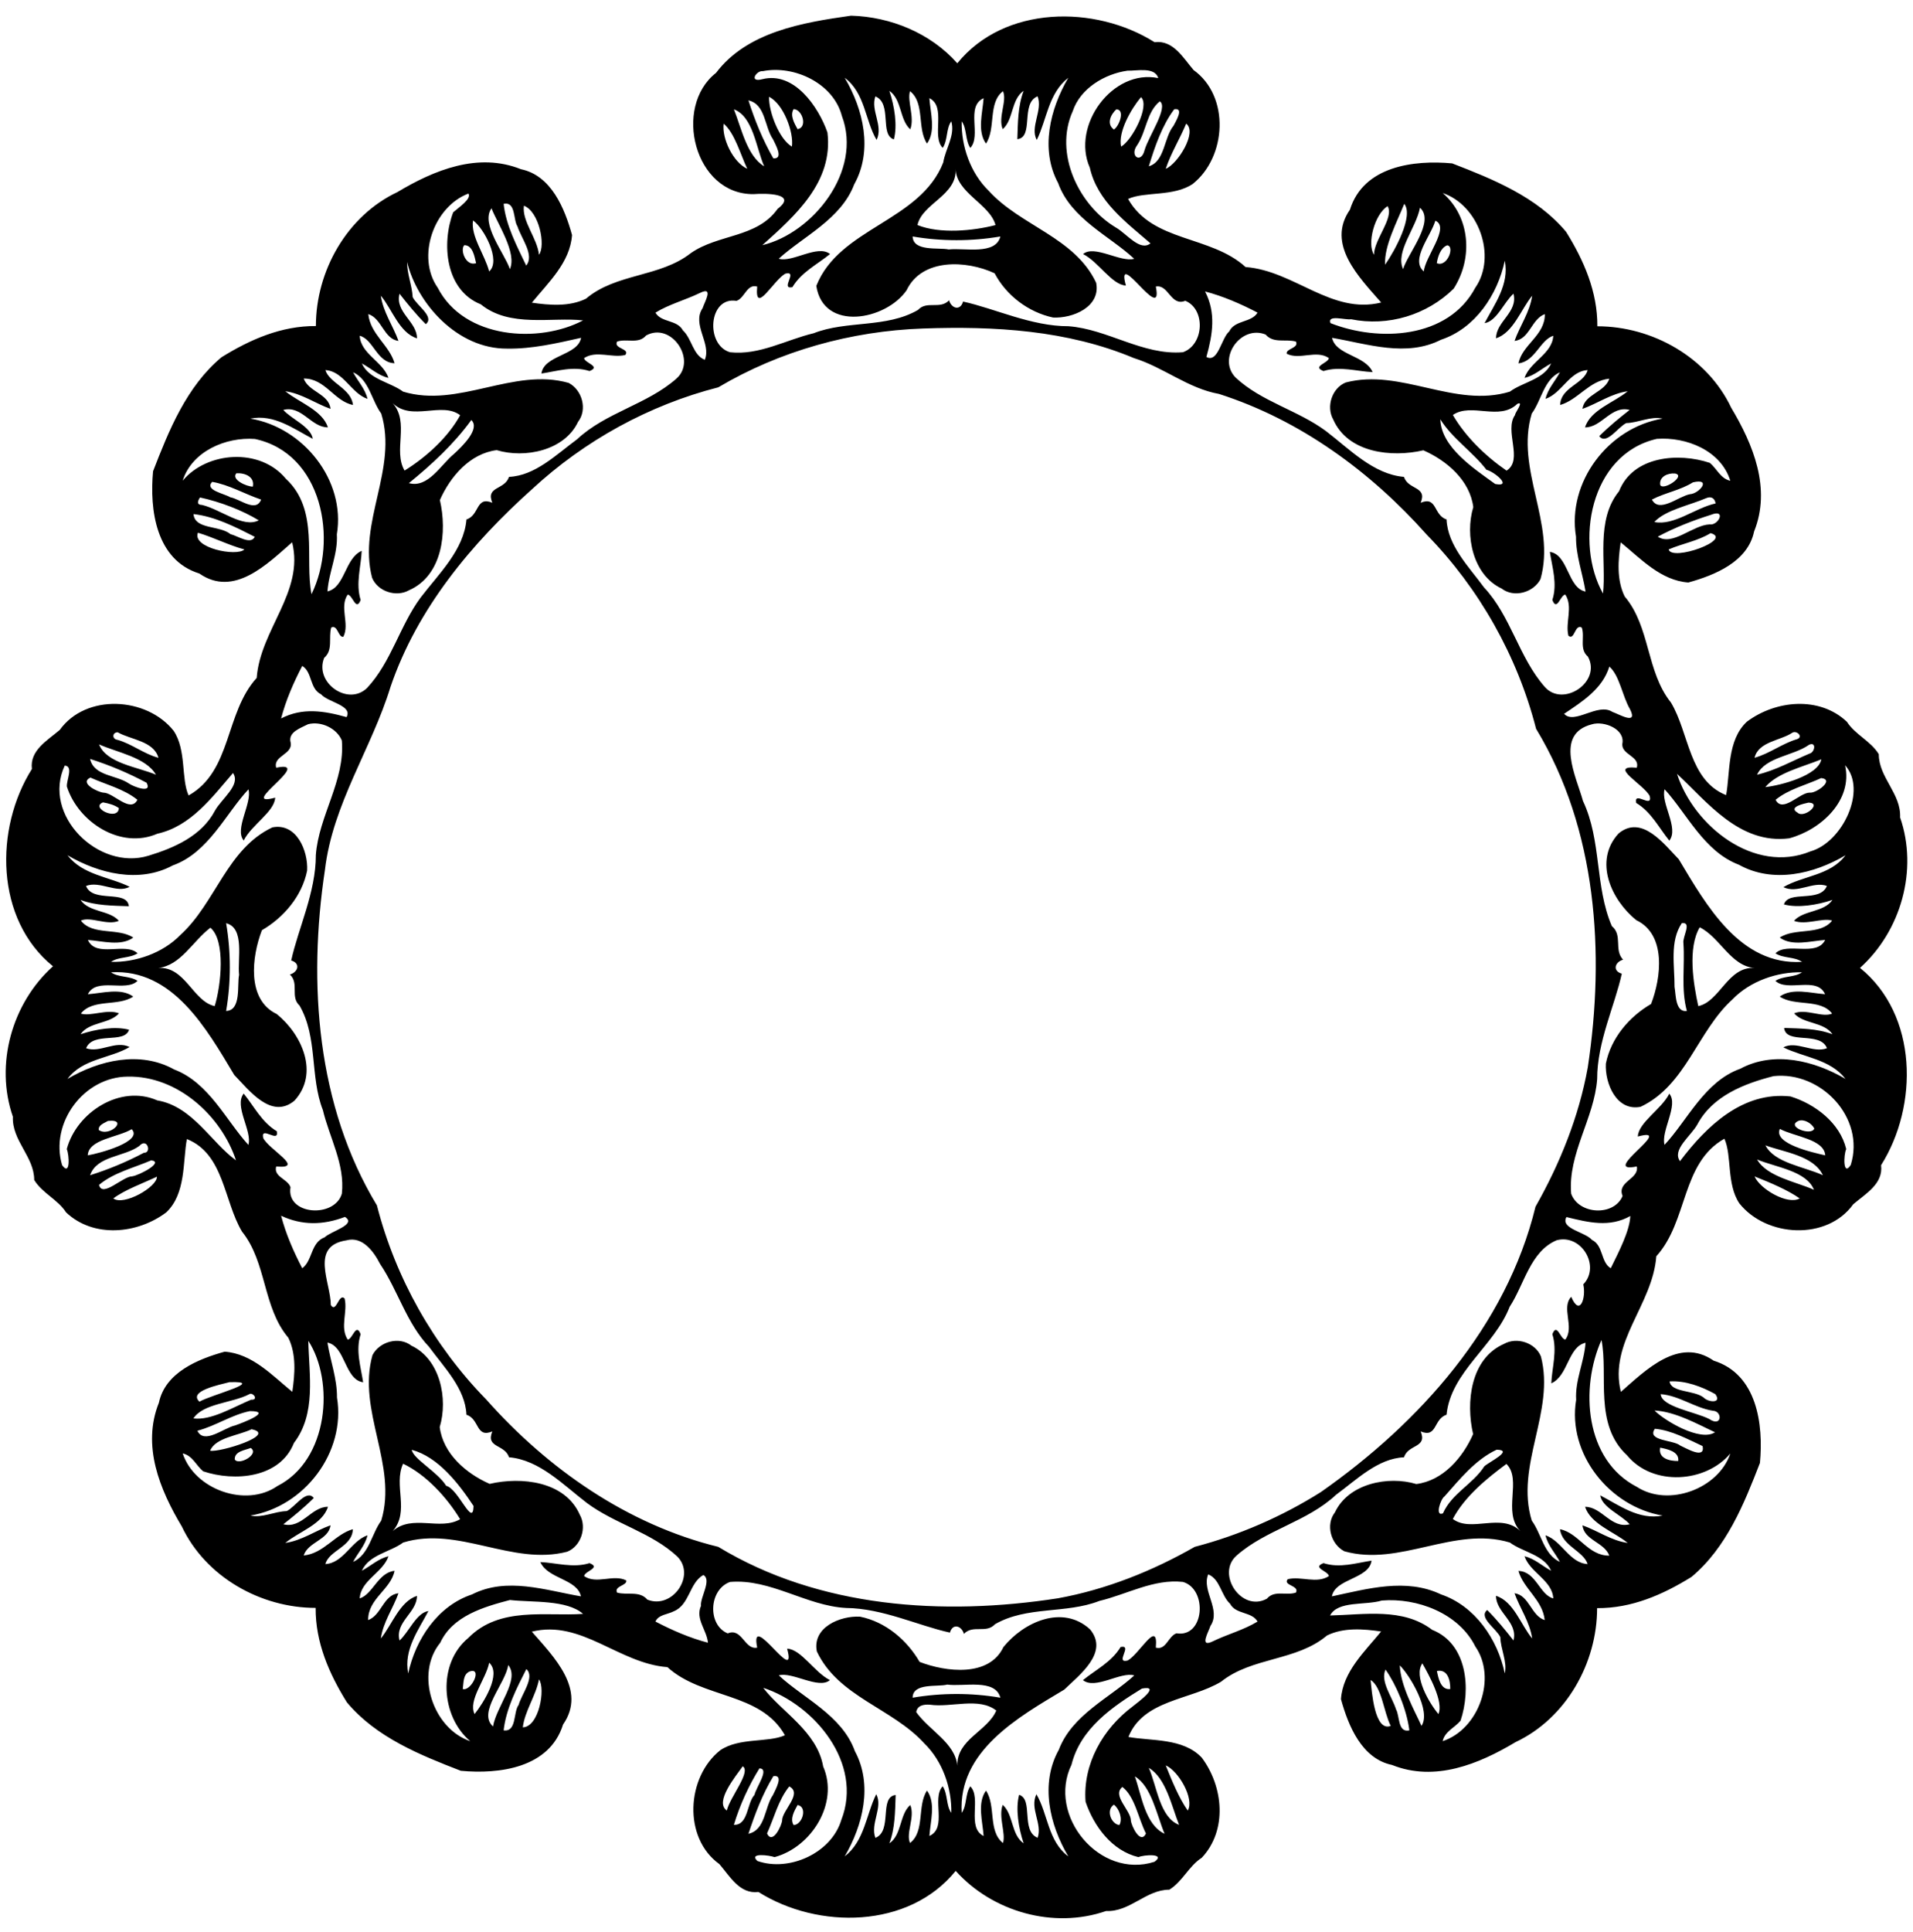 <?xml version="1.0" encoding="UTF-8" ?>
<!DOCTYPE svg PUBLIC "-//W3C//DTD SVG 1.1//EN" "http://www.w3.org/Graphics/SVG/1.1/DTD/svg11.dtd">
<svg width="931pt" height="940pt" viewBox="0 0 931 940" version="1.1" xmlns="http://www.w3.org/2000/svg">
<path fill="#000000" opacity="1.00" d=" M 414.18 7.63 C 433.40 8.15 452.97 16.14 465.89 30.79 C 488.75 2.55 532.94 2.30 561.89 20.53 C 571.02 19.38 575.82 28.20 580.90 34.10 C 598.68 46.88 596.95 76.39 580.47 89.49 C 571.11 95.80 557.17 93.06 548.99 96.79 C 560.94 117.93 589.10 114.38 606.19 129.92 C 629.89 131.70 647.99 153.16 672.17 147.18 C 661.56 135.00 645.25 118.88 656.98 102.01 C 663.57 80.84 688.01 77.75 706.72 79.49 C 726.38 87.10 747.94 95.71 762.20 112.82 C 770.85 126.75 777.49 141.97 777.38 158.74 C 804.09 158.73 830.93 173.79 842.55 198.41 C 853.26 216.31 862.04 237.68 853.67 258.55 C 850.62 273.27 834.64 279.80 821.66 283.39 C 808.25 282.43 798.53 271.82 788.74 263.85 C 787.47 272.45 786.71 282.13 790.68 290.18 C 803.25 305.05 801.08 326.69 813.21 341.80 C 822.14 356.71 821.90 379.58 840.05 386.84 C 842.08 375.91 840.43 360.19 850.14 351.13 C 864.15 340.61 885.49 338.55 898.83 351.16 C 902.88 357.47 910.40 360.46 914.35 366.92 C 914.35 378.29 925.26 386.06 924.73 397.70 C 933.59 423.24 925.15 452.99 905.21 470.89 C 933.45 493.75 933.70 537.94 915.47 566.89 C 916.62 576.02 907.80 580.82 901.90 585.90 C 889.12 603.68 859.61 601.95 846.51 585.47 C 840.20 576.11 842.93 562.17 839.21 553.99 C 818.07 565.94 821.61 594.10 806.08 611.19 C 804.30 634.89 782.84 652.99 788.82 677.17 C 800.99 666.56 817.12 650.25 833.99 661.98 C 855.16 668.57 858.25 693.01 856.51 711.72 C 848.90 731.38 840.29 752.94 823.18 767.20 C 809.25 775.85 794.02 782.49 777.26 782.38 C 777.27 809.09 762.21 835.93 737.59 847.55 C 719.69 858.26 698.32 867.04 677.45 858.67 C 662.73 855.62 656.20 839.64 652.61 826.66 C 653.56 813.25 664.18 803.53 672.15 793.74 C 663.53 792.47 653.87 791.71 645.82 795.68 C 630.94 808.25 609.31 806.08 594.20 818.21 C 579.28 827.14 556.42 826.90 549.16 845.05 C 560.08 847.08 575.81 845.43 584.87 855.14 C 595.39 869.15 597.45 890.49 584.84 903.83 C 578.53 907.88 575.54 915.40 569.08 919.35 C 557.71 919.35 549.93 930.26 538.30 929.73 C 512.76 938.59 483.01 930.15 465.11 910.21 C 442.25 938.45 398.06 938.70 369.11 920.47 C 359.98 921.62 355.18 912.80 350.10 906.90 C 332.32 894.12 334.05 864.61 350.53 851.51 C 359.89 845.20 373.82 847.93 382.01 844.21 C 370.06 823.07 341.90 826.61 324.81 811.08 C 301.11 809.30 283.00 787.84 258.83 793.82 C 269.44 805.99 285.75 822.12 274.02 838.99 C 267.43 860.16 242.99 863.25 224.28 861.51 C 204.62 853.90 183.06 845.29 168.80 828.18 C 160.15 814.25 153.50 799.02 153.62 782.26 C 126.91 782.27 100.07 767.21 88.45 742.59 C 77.74 724.69 68.96 703.32 77.33 682.45 C 80.38 667.73 96.35 661.20 109.34 657.61 C 122.75 658.56 132.47 669.18 142.26 677.15 C 143.51 668.53 144.29 658.87 140.32 650.82 C 127.75 635.94 129.92 614.31 117.79 599.20 C 108.86 584.28 109.10 561.42 90.95 554.16 C 88.91 565.08 90.58 580.81 80.86 589.87 C 66.85 600.39 45.50 602.45 32.17 589.84 C 28.12 583.53 20.60 580.54 16.65 574.08 C 16.65 562.71 5.74 554.93 6.27 543.30 C -2.59 517.76 5.85 488.01 25.79 470.11 C -2.45 447.25 -2.70 403.06 15.53 374.11 C 14.38 364.98 23.20 360.18 29.10 355.10 C 41.88 337.32 71.39 339.05 84.49 355.53 C 90.80 364.89 88.06 378.82 91.79 387.01 C 112.93 375.06 109.38 346.90 124.92 329.81 C 126.70 306.11 148.16 288.00 142.18 263.83 C 130.00 274.44 113.88 290.75 97.01 279.02 C 75.84 272.43 72.75 247.99 74.49 229.28 C 82.10 209.62 90.71 188.06 107.82 173.80 C 121.75 165.15 136.97 158.50 153.74 158.62 C 153.73 131.91 168.79 105.07 193.41 93.45 C 211.31 82.74 232.68 73.96 253.55 82.33 C 268.27 85.38 274.80 101.35 278.39 114.34 C 277.43 127.75 266.82 137.47 258.85 147.26 C 267.45 148.51 277.13 149.29 285.18 145.32 C 299.84 132.87 321.18 134.96 336.18 123.17 C 349.62 113.75 368.33 115.86 378.48 101.58 C 388.31 94.12 372.81 93.98 366.78 94.45 C 337.96 94.77 327.35 52.00 348.46 35.47 C 363.49 15.55 390.45 10.97 414.18 7.63 M 371.26 34.61 C 368.08 34.20 364.19 40.37 371.10 38.51 C 386.51 34.66 398.33 51.97 402.69 64.45 C 405.64 88.63 386.90 104.99 371.01 119.28 C 395.47 113.43 419.89 83.28 409.71 56.39 C 405.62 40.62 386.70 31.59 371.26 34.61 M 548.72 34.39 C 537.55 35.95 525.75 43.04 522.08 54.06 C 512.84 74.55 524.87 99.86 543.20 110.78 C 548.40 113.79 554.80 122.46 559.91 118.40 C 547.98 108.08 534.04 97.90 530.38 81.57 C 521.27 61.01 541.51 33.41 563.69 38.00 C 562.03 32.37 553.16 34.55 548.72 34.39 M 411.09 37.84 C 420.20 53.21 424.93 73.18 415.70 89.74 C 409.29 106.68 390.87 115.01 378.99 125.88 C 385.62 127.88 397.91 118.76 403.96 123.59 C 397.67 128.71 390.07 132.33 385.63 139.72 C 379.49 140.96 388.60 131.67 382.33 133.10 C 376.72 135.82 367.18 153.93 368.50 139.42 C 363.46 137.97 362.45 145.05 358.41 146.38 C 344.79 144.14 343.19 167.86 355.28 171.37 C 369.49 172.96 382.48 165.34 395.96 162.13 C 412.18 155.76 431.28 159.77 446.79 150.78 C 451.06 146.11 457.46 150.74 461.90 146.10 C 463.04 150.12 467.36 151.37 468.70 146.72 C 484.21 150.10 501.96 158.76 519.98 158.71 C 539.09 160.11 556.25 173.00 575.72 171.36 C 586.06 167.67 586.78 150.39 576.84 146.34 C 569.81 149.25 568.70 138.16 562.50 139.42 C 566.40 158.52 542.69 119.70 547.93 138.92 C 541.12 138.63 534.62 127.34 527.10 123.61 C 532.51 118.92 545.40 127.81 551.97 125.91 C 540.19 114.85 521.17 106.49 514.96 89.07 C 506.12 72.67 511.03 53.00 519.91 37.84 C 510.23 45.34 509.46 58.18 504.57 68.09 C 501.10 61.91 507.62 53.55 504.96 46.85 C 496.49 50.25 503.36 66.80 495.11 67.72 C 495.39 59.90 495.34 51.59 498.19 44.18 C 492.03 48.35 493.25 58.43 487.99 62.84 C 485.57 57.05 490.27 49.05 488.11 44.36 C 480.70 50.11 484.78 62.43 479.85 69.87 C 475.48 63.79 478.19 54.93 478.69 47.78 C 469.79 51.75 477.77 66.05 472.21 71.97 C 469.65 68.08 470.62 62.60 468.03 59.03 C 467.74 71.03 472.29 84.23 481.18 92.83 C 496.69 109.94 523.07 115.48 533.47 137.56 C 535.80 149.34 522.02 154.99 512.47 154.48 C 500.50 151.91 489.73 143.75 484.05 132.95 C 470.30 126.53 448.64 125.57 441.21 141.22 C 431.08 155.87 400.69 161.49 397.27 139.09 C 408.47 110.74 447.88 107.74 459.06 79.02 C 460.10 72.40 464.96 65.88 462.97 59.02 C 460.37 62.59 461.35 68.06 458.81 71.94 C 453.17 66.37 460.75 51.92 452.30 47.75 C 452.80 54.90 455.53 63.80 451.15 69.85 C 446.18 62.39 450.26 50.23 442.89 44.35 C 441.34 48.97 445.24 57.06 443.01 62.92 C 437.75 58.34 438.96 48.39 432.81 44.19 C 435.33 51.62 436.82 61.08 435.02 67.81 C 427.94 65.61 434.34 50.30 426.02 46.89 C 423.58 53.75 429.98 61.14 426.61 68.09 C 420.99 58.52 421.03 45.25 411.09 37.84 M 374.28 47.09 C 374.08 54.52 379.28 67.77 385.40 71.34 C 386.38 64.34 381.35 50.62 374.28 47.09 M 555.28 47.25 C 550.40 53.08 544.07 64.18 545.60 71.34 C 550.93 68.36 559.79 51.42 555.28 47.25 M 364.24 48.84 C 367.35 58.58 371.25 68.17 376.36 77.05 C 381.61 77.43 377.36 70.28 376.19 67.74 C 372.01 61.73 372.63 50.69 364.24 48.84 M 564.47 49.29 C 558.01 54.47 557.92 63.91 553.45 70.58 C 549.46 75.92 555.35 79.96 557.04 73.02 C 559.00 66.20 568.74 52.27 564.47 49.29 M 357.17 53.19 C 360.81 62.26 363.49 75.88 371.90 80.91 C 367.97 71.95 366.55 56.70 357.17 53.19 M 386.23 53.09 C 384.33 56.16 386.63 60.04 388.15 62.84 C 393.17 61.98 390.49 53.17 386.23 53.09 M 543.30 53.18 C 540.57 55.64 538.34 60.33 542.10 63.01 C 544.55 61.59 547.77 53.33 543.30 53.18 M 571.47 53.16 C 565.54 61.05 562.00 71.37 559.10 80.91 C 566.96 78.59 566.36 66.96 571.17 61.13 C 572.19 59.08 576.45 52.27 571.47 53.16 M 352.18 60.17 C 351.23 67.39 356.79 78.98 363.66 82.12 C 360.31 75.01 357.56 64.74 352.18 60.17 M 577.28 60.16 C 574.24 67.52 569.82 74.54 567.34 82.12 C 573.19 79.76 582.82 64.27 577.28 60.16 M 465.08 82.01 C 465.96 95.10 448.82 98.88 446.51 109.49 C 457.41 113.90 473.64 112.32 484.49 109.50 C 481.72 99.17 465.24 93.88 465.08 82.01 M 227.97 94.17 C 211.04 100.60 202.53 124.94 213.02 139.98 C 225.99 165.12 262.50 167.14 283.76 155.88 C 268.59 154.15 248.12 159.58 233.99 148.06 C 216.72 141.20 214.79 118.52 220.55 103.30 C 223.19 100.94 229.67 96.72 227.97 94.17 M 702.09 93.91 C 715.29 105.22 717.17 125.26 707.46 140.43 C 694.41 153.27 675.53 158.98 657.53 155.32 C 654.72 155.80 645.86 152.89 647.51 157.21 C 670.96 166.44 704.78 164.88 717.98 139.98 C 728.62 124.67 719.57 99.75 702.09 93.91 M 245.10 99.17 C 246.25 109.81 251.54 119.63 256.09 129.20 C 260.28 124.10 253.65 115.98 251.82 110.08 C 249.71 106.94 251.09 97.90 245.10 99.17 M 683.41 99.17 C 679.91 107.91 673.55 119.71 674.09 128.78 C 678.82 122.01 688.11 105.03 683.41 99.17 M 254.97 100.09 C 253.94 107.65 261.46 115.85 262.31 123.92 C 265.67 119.55 262.40 102.86 254.97 100.09 M 675.30 100.30 C 668.93 104.28 665.18 118.63 668.68 123.94 C 668.69 116.53 678.65 105.84 675.30 100.30 M 239.19 101.35 C 233.72 108.92 245.50 123.14 248.15 130.93 C 251.66 123.06 242.25 109.13 239.19 101.35 M 691.07 101.06 C 689.15 111.05 678.93 122.52 682.85 130.93 C 685.13 123.22 698.56 107.78 691.07 101.06 M 230.22 107.26 C 228.99 114.93 235.96 123.91 238.05 132.06 C 244.02 126.90 235.44 110.86 230.22 107.26 M 698.54 107.39 C 696.41 114.80 686.17 126.39 692.95 132.06 C 693.41 125.14 705.91 110.46 698.54 107.39 M 444.15 115.05 C 444.41 122.55 456.86 120.31 461.71 121.36 C 469.42 120.50 484.55 124.26 486.85 115.05 C 472.84 117.45 458.15 117.46 444.15 115.05 M 225.99 119.27 C 223.76 121.39 226.63 129.72 231.70 128.04 C 230.94 124.90 230.16 119.35 225.99 119.27 M 704.26 119.35 C 701.09 120.59 699.72 124.84 699.25 128.03 C 704.35 130.24 708.19 119.67 704.26 119.35 M 198.12 127.46 C 198.08 133.29 200.52 138.73 200.83 144.53 C 202.73 148.62 211.70 154.13 207.21 157.71 C 202.60 153.09 198.45 148.03 194.43 142.90 C 192.12 151.91 202.97 156.44 202.93 164.61 C 194.32 161.91 190.88 150.48 185.35 143.86 C 186.43 151.80 191.37 158.65 193.93 165.85 C 186.80 164.97 185.84 154.87 179.24 152.81 C 180.21 162.58 189.56 168.02 192.03 176.72 C 183.44 176.50 181.72 165.04 175.06 163.35 C 175.54 172.16 186.32 175.86 189.07 183.85 C 184.17 182.76 180.46 179.11 176.11 176.83 C 179.62 184.64 189.85 185.85 196.19 190.54 C 223.21 198.71 249.71 178.66 276.72 186.28 C 283.30 189.65 286.00 199.23 281.32 205.22 C 274.76 219.22 255.45 223.14 241.72 219.00 C 228.78 220.61 219.12 231.83 214.08 243.29 C 217.66 258.72 215.43 279.99 199.04 287.18 C 192.79 290.70 183.76 287.73 181.08 281.06 C 174.08 254.23 193.75 228.02 185.54 201.20 C 180.84 194.85 179.64 184.62 171.83 181.11 C 174.11 185.46 177.76 189.17 178.85 194.07 C 170.86 191.32 167.16 180.54 158.35 180.06 C 160.35 186.45 170.92 188.98 171.78 197.02 C 162.64 195.21 158.26 184.07 147.82 184.17 C 150.15 190.66 160.10 191.61 160.85 198.92 C 153.65 196.39 146.80 191.43 138.86 190.35 C 145.56 195.83 156.81 199.49 159.59 207.91 C 151.42 207.97 146.90 197.10 137.88 199.43 C 141.87 203.94 151.36 207.63 152.22 213.50 C 143.11 208.74 133.34 201.32 121.84 203.66 C 147.55 207.90 168.31 233.66 163.93 259.95 C 164.52 269.50 160.00 278.33 159.36 287.72 C 167.89 285.86 167.78 271.61 176.03 267.99 C 175.74 275.40 172.99 283.95 175.52 291.90 C 173.22 297.76 171.66 289.45 169.20 289.28 C 165.03 295.38 170.30 303.49 167.10 309.79 C 164.56 310.34 164.40 303.70 161.18 305.32 C 159.78 310.29 162.22 316.23 157.77 320.03 C 152.85 332.13 169.43 343.78 178.69 334.66 C 190.44 322.07 194.56 304.42 204.71 290.71 C 213.57 279.11 225.76 267.59 227.02 252.71 C 233.45 250.67 231.49 241.24 239.59 244.59 C 236.24 236.48 245.68 238.46 247.70 232.01 C 260.46 231.46 270.72 221.14 280.77 213.78 C 294.80 200.64 314.84 196.84 329.17 184.22 C 339.34 175.34 326.80 156.40 314.43 163.22 C 310.77 167.54 305.03 164.59 300.33 166.18 C 298.40 169.66 306.85 169.61 304.30 172.70 C 297.78 174.30 290.24 170.31 284.25 174.22 C 284.52 176.65 292.72 178.23 286.90 180.52 C 278.98 177.97 271.21 180.56 263.51 181.73 C 264.72 172.71 281.21 173.08 282.80 164.35 C 271.00 166.98 259.08 169.80 246.87 169.61 C 222.43 169.81 202.94 147.46 198.12 127.46 M 732.34 126.84 C 728.82 143.37 717.98 159.77 701.31 165.28 C 684.35 173.91 665.61 167.33 648.28 164.36 C 650.14 172.89 664.39 172.78 668.01 181.03 C 660.60 180.74 652.05 177.99 644.10 180.52 C 638.24 178.22 646.54 176.66 646.72 174.20 C 640.62 170.03 632.50 175.30 626.21 172.10 C 625.66 169.56 632.30 169.40 630.68 166.18 C 625.71 164.78 619.76 167.22 615.97 162.77 C 603.87 157.85 592.22 174.43 601.34 183.69 C 613.93 195.44 631.57 199.56 645.29 209.71 C 656.88 218.57 668.41 230.76 683.29 232.02 C 685.33 238.45 694.76 236.49 691.41 244.59 C 699.52 241.24 697.53 250.68 703.99 252.70 C 704.54 265.46 714.85 275.72 722.22 285.77 C 735.36 299.80 739.16 319.84 751.78 334.17 C 760.65 344.34 779.59 331.80 772.78 319.43 C 768.46 315.77 771.41 310.03 769.82 305.33 C 766.33 303.40 766.38 311.85 763.30 309.30 C 761.68 302.78 765.69 295.24 761.78 289.25 C 759.34 289.52 757.76 297.72 755.48 291.90 C 758.03 283.98 755.44 276.21 754.27 268.51 C 763.28 269.72 762.91 286.21 771.65 287.80 C 770.22 278.92 766.91 270.24 767.00 261.10 C 762.60 234.42 782.88 207.99 809.12 203.67 C 803.43 202.33 797.45 205.68 791.47 205.83 C 787.38 207.73 781.86 216.70 778.29 212.21 C 782.90 207.60 787.96 203.45 793.10 199.43 C 784.09 197.12 779.56 207.97 771.39 207.93 C 774.08 199.32 785.52 195.88 792.14 190.35 C 784.20 191.43 777.34 196.37 770.15 198.93 C 771.03 191.80 781.12 190.84 783.19 184.24 C 773.41 185.21 767.97 194.56 759.28 197.03 C 759.49 188.44 770.96 186.72 772.65 180.06 C 763.84 180.54 760.14 191.32 752.15 194.07 C 753.24 189.17 756.88 185.46 759.17 181.11 C 751.36 184.62 750.15 194.85 745.46 201.19 C 737.29 228.21 757.34 254.71 749.72 281.72 C 746.35 288.30 736.77 291.00 730.78 286.32 C 716.78 279.76 712.85 260.45 717.00 246.72 C 715.39 233.78 704.17 224.12 692.71 219.08 C 677.28 222.66 656.01 220.43 648.82 204.04 C 645.30 197.79 648.27 188.76 654.94 186.08 C 681.77 179.08 707.98 198.75 734.80 190.54 C 741.14 185.84 751.38 184.64 754.89 176.83 C 750.53 179.11 746.83 182.76 741.93 183.85 C 744.68 175.86 755.45 172.16 755.94 163.35 C 749.55 165.35 747.02 175.92 738.98 176.78 C 740.79 167.64 751.92 163.26 751.83 152.82 C 745.34 155.15 744.38 165.10 737.08 165.85 C 739.61 158.65 744.57 151.80 745.65 143.86 C 740.17 150.56 736.50 161.81 728.09 164.59 C 728.03 156.42 738.89 151.90 736.57 142.88 C 732.05 146.87 728.37 156.36 722.50 157.22 C 727.26 148.11 734.68 138.34 732.34 126.84 M 340.72 142.49 C 333.59 145.96 325.74 147.97 318.98 152.10 C 321.75 157.01 329.55 155.47 332.33 160.71 C 336.77 164.82 337.18 172.76 343.01 175.05 C 346.33 167.11 336.55 157.86 341.94 149.93 C 342.77 147.18 347.61 139.10 340.72 142.49 M 586.46 141.80 C 591.86 152.22 590.18 162.65 587.11 173.66 C 592.80 176.77 594.34 164.54 598.21 161.26 C 600.95 155.60 609.03 157.08 612.02 152.10 C 603.95 147.88 595.28 144.11 586.46 141.80 M 449.21 159.82 C 414.25 161.05 379.58 170.67 349.56 188.44 C 315.90 197.05 284.43 214.36 258.92 238.01 C 229.44 264.41 203.05 296.07 190.09 334.07 C 180.85 364.25 161.91 391.06 158.13 423.22 C 149.82 478.35 154.12 537.98 183.44 586.44 C 192.49 621.77 211.09 654.73 236.61 680.85 C 266.54 714.58 305.34 741.73 349.56 752.56 C 398.66 782.32 459.11 786.23 514.90 777.58 C 538.33 773.33 560.92 764.29 581.44 752.56 C 602.99 746.92 623.96 737.81 642.87 725.88 C 690.87 692.23 733.10 645.25 747.28 587.07 C 759.17 566.13 768.44 543.19 772.73 519.29 C 781.14 463.69 777.20 403.48 747.56 354.56 C 738.51 319.23 719.91 286.27 694.39 260.15 C 667.07 229.46 632.75 204.30 593.25 191.66 C 578.16 188.96 566.35 178.71 551.82 174.21 C 519.50 160.63 483.87 158.58 449.21 159.82 M 191.10 196.13 C 199.48 205.59 191.16 219.20 196.89 228.94 C 207.22 222.55 218.00 212.90 223.96 202.01 C 215.00 195.19 200.43 205.20 191.10 196.13 M 738.45 196.47 C 729.68 204.97 716.15 195.69 707.06 201.89 C 713.15 212.40 722.97 221.93 733.20 228.97 C 741.56 223.72 731.84 209.50 737.38 201.82 C 736.93 201.36 742.03 194.86 738.45 196.47 M 229.39 204.34 C 220.99 215.95 209.99 226.11 198.99 235.05 C 208.34 237.62 214.49 226.14 220.88 220.90 C 225.17 216.97 233.81 208.59 229.39 204.34 M 700.95 203.99 C 701.37 217.59 717.26 227.93 727.67 235.47 C 736.36 237.09 727.17 229.40 723.44 228.58 C 716.59 219.67 706.84 213.44 700.95 203.99 M 124.03 213.56 C 109.91 212.53 93.41 219.55 88.89 233.88 C 100.76 219.61 126.60 217.70 139.14 232.94 C 155.44 247.99 148.20 271.94 151.61 289.09 C 164.51 262.66 157.00 220.56 124.03 213.56 M 806.33 213.51 C 773.60 221.01 766.37 264.30 780.12 288.76 C 781.85 273.59 776.41 253.12 787.94 238.99 C 794.73 221.81 816.87 220.08 832.15 225.20 C 835.54 228.03 837.31 232.85 842.09 233.91 C 837.55 219.13 820.62 212.46 806.33 213.51 M 115.02 230.28 C 112.37 233.17 119.79 236.72 123.03 236.75 C 124.08 231.94 119.11 229.97 115.02 230.28 M 815.18 230.37 C 811.71 230.05 807.38 231.91 807.98 235.91 C 809.30 239.04 820.79 231.41 815.18 230.37 M 103.26 234.43 C 99.40 238.48 109.15 240.10 112.09 241.93 C 116.72 242.71 124.62 249.56 127.06 243.05 C 119.09 240.36 111.41 235.81 103.26 234.43 M 823.89 234.67 C 817.72 238.55 810.35 239.70 803.94 243.05 C 807.50 249.84 816.76 241.51 822.41 240.44 C 827.05 240.19 833.22 232.47 823.89 234.67 M 97.34 242.02 C 96.17 243.77 95.57 245.63 98.35 245.66 C 107.43 247.83 118.32 257.07 125.93 253.15 C 117.97 248.27 107.07 244.11 97.34 242.02 M 830.40 242.34 C 822.32 245.83 810.47 248.11 805.13 253.96 C 814.74 255.89 824.85 247.13 834.94 244.93 C 834.55 242.42 832.77 241.31 830.40 242.34 M 94.17 250.10 C 94.84 257.74 106.87 255.48 112.19 259.87 C 115.76 260.75 122.08 265.22 123.97 261.16 C 114.62 256.40 104.71 251.30 94.17 250.10 M 832.64 250.47 C 823.77 253.27 815.01 256.68 806.80 261.09 C 813.95 265.86 823.73 255.47 832.01 255.12 C 836.36 255.83 840.36 247.38 832.64 250.47 M 96.33 259.18 C 93.32 266.54 115.18 270.96 118.94 267.32 C 111.24 265.23 103.75 261.38 96.33 259.18 M 832.48 259.38 C 826.18 263.25 818.78 264.41 812.08 267.31 C 813.67 273.34 843.76 262.43 832.48 259.38 M 147.10 323.98 C 142.88 332.05 139.11 340.72 136.80 349.54 C 147.22 344.14 157.65 345.81 168.66 348.89 C 171.77 343.20 159.54 341.66 156.26 337.79 C 150.60 335.05 152.08 326.97 147.10 323.98 M 783.22 324.29 C 779.84 335.22 770.06 341.30 761.21 347.27 C 766.14 352.80 777.65 341.70 784.66 346.33 C 787.98 347.47 797.32 353.07 793.26 345.01 C 789.47 338.53 788.26 328.76 783.22 324.29 M 149.95 352.33 C 146.45 354.15 140.00 356.14 141.46 361.30 C 142.58 367.07 132.74 367.71 134.42 373.50 C 153.52 369.60 114.70 393.31 133.92 388.07 C 133.63 394.88 122.34 401.37 118.61 408.90 C 113.92 403.49 122.81 390.60 120.91 384.03 C 109.85 395.81 101.49 414.83 84.07 421.04 C 67.67 429.88 48.00 424.97 32.84 416.09 C 40.34 425.77 53.18 426.53 63.09 431.43 C 56.91 434.88 48.55 428.37 41.85 431.04 C 45.25 439.50 61.80 432.64 62.72 440.89 C 54.90 440.59 46.59 440.66 39.18 437.81 C 43.35 443.97 53.43 442.75 57.84 448.01 C 52.05 450.43 44.05 445.72 39.36 447.89 C 45.11 455.29 57.43 451.22 64.87 456.15 C 58.79 460.51 49.93 457.81 42.78 457.31 C 46.75 466.21 61.05 458.23 66.97 463.79 C 63.08 466.34 57.60 465.38 54.03 467.97 C 66.03 468.26 79.23 463.71 87.83 454.82 C 104.94 439.30 110.48 412.93 132.56 402.53 C 144.34 400.20 150.00 413.98 149.48 423.53 C 147.00 435.94 138.13 446.36 127.47 452.55 C 122.51 465.39 119.97 486.37 134.67 493.33 C 146.88 503.18 155.55 522.15 143.30 535.50 C 132.01 544.86 121.18 530.35 114.00 522.96 C 100.56 500.56 84.14 471.22 54.02 473.03 C 57.59 475.62 63.06 474.64 66.94 477.19 C 61.37 482.83 46.92 475.24 42.75 483.70 C 49.90 483.20 58.80 480.47 64.85 484.85 C 57.39 489.82 45.23 485.73 39.35 493.11 C 43.97 494.66 52.06 490.76 57.92 492.99 C 53.34 498.25 43.39 497.03 39.19 503.19 C 46.62 500.67 56.08 499.17 62.81 500.98 C 60.61 508.06 45.30 501.66 41.89 509.98 C 48.75 512.42 56.14 506.00 63.09 509.39 C 53.52 515.01 40.25 514.97 32.84 524.91 C 48.21 515.80 68.18 511.07 84.74 520.30 C 101.68 526.71 110.01 545.13 120.88 557.01 C 122.88 550.37 113.76 538.08 118.59 532.04 C 123.71 538.33 127.33 545.92 134.72 550.37 C 135.96 556.50 126.67 547.39 128.10 553.67 C 130.82 559.28 148.93 568.82 134.42 567.50 C 132.97 572.54 140.05 573.55 141.38 577.59 C 139.14 591.21 162.86 592.81 166.37 580.72 C 167.96 566.51 160.34 553.52 157.13 540.04 C 150.76 523.82 154.77 504.72 145.78 489.21 C 141.11 484.94 145.74 478.53 141.10 474.10 C 145.12 472.95 146.37 468.63 141.72 467.30 C 145.10 451.79 153.76 434.04 153.71 416.02 C 155.11 396.91 168.00 379.75 166.36 360.28 C 163.93 354.30 156.24 350.70 149.95 352.33 M 774.72 352.38 C 756.34 357.09 767.21 378.03 770.40 389.70 C 779.52 409.02 776.07 431.09 784.42 450.54 C 789.86 455.10 785.31 461.96 789.90 466.90 C 785.88 468.04 784.63 472.36 789.28 473.70 C 785.89 489.21 777.24 506.96 777.29 524.98 C 775.88 544.09 763.00 561.25 764.64 580.72 C 768.33 591.06 785.61 591.78 789.66 581.84 C 786.75 574.81 797.84 573.70 796.58 567.50 C 777.47 571.40 816.30 547.69 797.08 552.93 C 797.36 546.12 808.65 539.62 812.39 532.10 C 817.08 537.51 808.19 550.40 810.09 556.97 C 821.15 545.19 829.51 526.17 846.93 519.96 C 863.33 511.12 883.00 516.03 898.16 524.91 C 890.66 515.23 877.82 514.46 867.91 509.57 C 874.08 506.10 882.45 512.62 889.15 509.96 C 885.75 501.49 869.20 508.36 868.28 500.11 C 876.09 500.39 884.41 500.34 891.82 503.19 C 887.65 497.03 877.57 498.25 873.16 492.99 C 878.94 490.57 886.94 495.27 891.64 493.11 C 885.88 485.70 873.57 489.78 866.13 484.85 C 872.21 480.48 881.07 483.19 888.22 483.69 C 884.25 474.79 869.95 482.77 864.03 477.21 C 867.92 474.65 873.40 475.62 876.97 473.03 C 864.97 472.74 851.76 477.29 843.17 486.18 C 826.05 501.69 820.52 528.07 798.44 538.47 C 786.66 540.80 781.00 527.02 781.52 517.47 C 783.99 505.06 792.87 494.64 803.53 488.45 C 808.49 475.61 811.03 454.63 796.33 447.67 C 784.12 437.82 775.45 418.85 787.70 405.50 C 798.99 396.13 809.82 410.64 817.00 418.04 C 830.43 440.44 846.86 469.78 876.98 467.97 C 873.40 465.37 867.94 466.35 864.06 463.81 C 869.63 458.17 884.08 465.75 888.25 457.30 C 881.10 457.80 872.19 460.53 866.15 456.15 C 873.60 451.18 885.77 455.26 891.65 447.89 C 887.03 446.34 878.94 450.24 873.08 448.01 C 877.66 442.75 887.61 443.96 891.81 437.81 C 884.38 440.33 874.91 441.82 868.19 440.02 C 870.39 432.94 885.70 439.34 889.11 431.02 C 882.25 428.58 874.85 434.98 867.91 431.61 C 877.48 425.99 890.75 426.03 898.16 416.09 C 882.79 425.20 862.82 429.93 846.26 420.70 C 829.32 414.29 820.99 395.87 810.12 383.99 C 808.12 390.62 817.24 402.91 812.41 408.96 C 807.29 402.67 803.66 395.07 796.28 390.63 C 795.03 384.49 804.33 393.60 802.90 387.33 C 800.18 381.72 782.07 372.18 796.58 373.50 C 798.23 367.92 789.19 367.26 789.52 361.99 C 791.09 354.71 780.64 350.59 774.72 352.38 M 57.26 356.25 C 54.56 356.32 54.46 359.57 57.10 359.92 C 64.20 361.89 70.05 366.84 77.12 368.67 C 74.84 360.47 63.57 359.89 57.26 356.25 M 872.29 356.46 C 866.50 360.37 855.79 360.75 853.88 368.66 C 861.15 366.68 867.29 361.73 874.60 359.60 C 877.79 358.46 874.41 355.18 872.29 356.46 M 48.19 362.15 C 51.83 371.38 66.82 373.08 75.91 376.90 C 70.96 368.42 57.04 366.11 48.19 362.15 M 880.45 362.32 C 872.75 367.82 859.21 368.21 855.09 376.90 C 864.04 374.86 872.20 370.18 880.63 366.64 C 883.28 366.04 884.10 360.69 880.45 362.32 M 43.84 369.24 C 45.69 377.63 56.72 377.01 62.73 381.19 C 65.15 382.84 74.26 386.24 71.35 380.82 C 62.59 376.16 53.32 372.22 43.84 369.24 M 886.40 369.42 C 877.17 373.18 865.05 375.91 859.11 382.93 C 866.55 382.17 885.00 377.28 886.40 369.42 M 31.51 372.47 C 20.27 396.49 47.85 423.81 72.26 416.32 C 84.79 412.51 98.06 406.71 104.53 394.55 C 107.70 388.66 117.41 381.89 113.40 376.09 C 103.08 388.02 92.90 401.96 76.57 405.62 C 58.72 413.35 38.12 400.07 32.56 382.70 C 32.24 379.68 35.90 372.75 31.51 372.47 M 897.94 372.31 C 901.80 389.36 886.23 403.73 870.73 407.86 C 846.44 410.92 830.70 389.91 816.14 376.49 C 824.21 401.68 853.68 425.48 881.15 414.19 C 896.67 409.80 908.83 384.25 897.94 372.31 M 44.00 378.30 C 38.36 380.94 47.65 385.40 50.31 385.64 C 55.21 385.59 63.46 395.82 66.88 389.11 C 60.19 383.75 51.67 381.79 44.00 378.30 M 886.32 378.54 C 878.90 382.00 870.59 383.85 864.12 389.11 C 867.54 395.82 875.79 385.59 880.69 385.64 C 883.83 386.11 893.10 379.35 886.32 378.54 M 50.11 390.37 C 43.63 392.94 57.54 399.67 57.84 393.15 C 55.59 391.53 52.79 390.86 50.11 390.37 M 880.16 390.48 C 877.80 390.99 870.15 392.64 874.80 395.36 C 877.92 398.38 887.06 390.68 880.16 390.48 M 110.05 449.15 C 112.45 463.15 112.46 477.85 110.05 491.85 C 117.55 491.59 115.31 479.13 116.36 474.29 C 115.50 466.58 119.26 451.45 110.05 449.15 M 818.49 449.10 C 812.48 458.00 815.03 469.98 814.94 480.12 C 815.64 483.73 815.22 492.65 820.95 491.85 C 817.99 481.05 820.05 469.90 819.26 458.89 C 818.72 455.70 823.61 448.48 818.49 449.10 M 102.40 451.34 C 93.66 458.01 87.97 469.72 77.01 470.92 C 90.10 470.03 93.88 487.18 104.49 489.49 C 107.60 479.43 109.90 457.66 102.40 451.34 M 827.20 451.14 C 821.23 461.30 824.13 478.70 826.50 489.49 C 837.05 487.27 840.90 470.02 853.99 470.92 C 842.40 470.17 837.09 456.02 827.20 451.14 M 62.19 523.79 C 40.76 523.90 24.17 546.37 30.22 566.84 C 34.35 572.58 33.71 561.82 32.50 559.03 C 37.28 541.16 58.53 527.43 76.56 535.36 C 93.75 538.27 102.81 555.90 114.86 564.51 C 107.66 542.76 86.26 523.30 62.19 523.79 M 863.14 523.55 C 848.85 527.17 833.36 533.25 826.06 547.04 C 822.93 552.69 813.56 559.34 817.60 564.91 C 830.46 547.92 848.10 530.86 871.38 533.43 C 883.44 537.17 895.42 546.27 898.50 559.03 C 897.20 561.76 896.85 572.65 900.70 566.77 C 907.88 543.78 886.22 521.05 863.14 523.55 M 52.53 545.35 C 50.84 546.38 47.71 547.31 48.09 549.77 C 53.36 553.42 62.81 544.18 52.53 545.35 M 875.47 545.24 C 868.64 548.00 881.65 552.93 882.97 549.03 C 881.78 546.62 878.27 544.41 875.47 545.24 M 64.10 549.36 C 57.43 553.38 43.04 554.22 42.71 562.09 C 48.39 561.14 69.83 555.36 64.10 549.36 M 866.20 549.22 C 862.90 556.44 882.23 560.70 888.29 562.09 C 887.79 554.16 873.17 553.01 866.20 549.22 M 67.78 557.54 C 60.38 562.91 47.10 562.27 43.84 571.76 C 52.86 568.93 61.68 565.26 70.05 560.83 C 73.97 561.02 71.65 553.18 67.78 557.54 M 859.17 557.23 C 863.57 565.82 878.07 567.58 887.16 571.76 C 882.66 562.22 868.34 560.58 859.17 557.23 M 73.60 564.52 C 65.10 568.19 55.22 570.52 48.18 576.47 C 49.77 582.89 59.74 572.29 64.33 572.31 C 67.89 571.76 80.05 565.35 73.60 564.52 M 855.09 564.10 C 860.03 572.58 873.96 574.88 882.81 578.85 C 879.17 569.62 864.18 567.91 855.09 564.10 M 76.37 572.47 C 69.42 575.76 60.85 578.78 55.14 583.05 C 60.20 586.85 76.58 577.43 76.37 572.47 M 853.88 572.34 C 856.62 578.62 870.15 586.39 875.86 583.05 C 869.87 578.82 861.22 575.27 853.88 572.34 M 136.80 591.47 C 139.11 600.28 142.88 608.95 147.10 617.02 C 152.19 613.30 151.15 604.52 158.00 601.96 C 161.06 598.97 173.85 595.76 167.87 592.04 C 157.19 596.09 146.99 596.23 136.80 591.47 M 793.43 591.60 C 783.34 597.30 773.04 594.73 762.34 592.11 C 759.23 597.80 771.46 599.34 774.74 603.21 C 780.40 605.95 778.92 614.03 783.90 617.02 C 787.78 609.11 793.11 598.91 793.43 591.60 M 168.63 603.44 C 150.63 606.18 160.97 623.89 160.99 634.92 C 163.72 639.11 164.84 628.91 167.70 631.70 C 169.30 638.21 165.31 645.76 169.22 651.75 C 171.65 651.48 173.23 643.27 175.52 649.10 C 172.97 657.02 175.56 664.79 176.73 672.49 C 167.71 671.28 168.08 654.79 159.35 653.20 C 160.77 662.08 164.09 670.76 164.00 679.90 C 168.40 706.58 148.12 733.01 121.88 737.33 C 127.56 738.66 133.55 735.31 139.53 735.17 C 143.62 733.27 149.13 724.29 152.71 728.79 C 148.09 733.40 143.03 737.54 137.90 741.57 C 146.91 743.88 151.44 733.03 159.61 733.07 C 156.91 741.67 145.48 745.12 138.86 750.65 C 146.80 749.56 153.65 744.63 160.85 742.07 C 159.97 749.20 149.87 750.15 147.81 756.76 C 157.58 755.78 163.02 746.44 171.72 743.97 C 171.50 752.55 160.04 754.28 158.35 760.94 C 167.16 760.46 170.86 749.68 178.85 746.93 C 177.76 751.83 174.11 755.53 171.83 759.89 C 179.64 756.38 180.85 746.15 185.54 739.81 C 193.71 712.79 173.66 686.29 181.28 659.28 C 184.65 652.70 194.23 650.00 200.22 654.68 C 214.22 661.24 218.14 680.55 214.00 694.28 C 215.61 707.22 226.83 716.88 238.29 721.92 C 253.72 718.34 274.99 720.57 282.18 736.96 C 285.70 743.21 282.73 752.24 276.06 754.92 C 249.23 761.92 223.02 742.24 196.20 750.46 C 189.85 755.15 179.62 756.35 176.11 764.17 C 180.46 761.88 184.17 758.24 189.07 757.15 C 186.32 765.14 175.54 768.84 175.06 777.65 C 181.45 775.65 183.98 765.07 192.02 764.22 C 190.21 773.36 179.07 777.74 179.17 788.18 C 185.66 785.84 186.61 775.90 193.92 775.15 C 191.39 782.35 186.43 789.20 185.35 797.14 C 190.83 790.44 194.49 779.18 202.91 776.41 C 202.97 784.57 192.10 789.10 194.43 798.12 C 198.94 794.12 202.63 784.63 208.50 783.78 C 203.74 792.89 196.32 802.66 198.66 814.16 C 202.18 797.63 213.02 781.23 229.69 775.72 C 246.65 767.08 265.38 773.67 282.72 776.64 C 280.86 768.10 266.61 768.22 262.99 759.97 C 270.40 760.26 278.95 763.01 286.90 760.48 C 292.76 762.78 284.45 764.34 284.28 766.80 C 290.38 770.97 298.49 765.69 304.79 768.90 C 305.34 771.44 298.70 771.60 300.32 774.82 C 305.29 776.22 311.23 773.78 315.03 778.23 C 327.13 783.15 338.78 766.57 329.66 757.31 C 317.07 745.56 299.42 741.44 285.71 731.29 C 274.11 722.43 262.59 710.24 247.71 708.98 C 245.67 702.55 236.24 704.51 239.59 696.41 C 231.48 699.76 233.46 690.32 227.01 688.30 C 226.46 675.54 216.14 665.28 208.78 655.23 C 197.84 643.72 193.71 627.91 185.00 614.96 C 181.95 609.00 176.46 601.29 168.63 603.44 M 757.60 603.39 C 744.72 608.77 741.80 624.98 734.72 635.74 C 727.35 654.84 706.07 667.41 703.98 688.29 C 697.55 690.33 699.51 699.76 691.41 696.41 C 694.76 704.52 685.32 702.53 683.30 708.99 C 670.54 709.54 660.28 719.85 650.23 727.22 C 636.20 740.36 616.16 744.16 601.83 756.78 C 591.66 765.65 604.19 784.59 616.57 777.78 C 620.22 773.46 625.96 776.41 630.67 774.82 C 632.59 771.33 624.14 771.38 626.70 768.30 C 633.21 766.68 640.76 770.69 646.75 766.78 C 646.48 764.34 638.27 762.76 644.10 760.48 C 652.02 763.03 659.79 760.44 667.49 759.27 C 666.28 768.28 649.79 767.91 648.20 776.65 C 665.46 772.99 684.26 767.56 701.28 775.69 C 717.85 781.31 728.86 797.53 732.33 814.12 C 733.66 808.43 730.31 802.45 730.17 796.47 C 728.27 792.38 719.29 786.86 723.79 783.29 C 728.40 787.90 732.54 792.96 736.57 798.10 C 738.88 789.09 728.03 784.56 728.07 776.39 C 736.67 779.08 740.12 790.52 745.65 797.14 C 744.56 789.20 739.63 782.34 737.07 775.15 C 744.20 776.03 745.16 786.12 751.76 788.19 C 750.78 778.41 741.44 772.97 738.97 764.28 C 747.55 764.49 749.28 775.96 755.94 777.65 C 755.46 768.84 744.68 765.14 741.93 757.15 C 746.83 758.24 750.53 761.88 754.89 764.17 C 751.38 756.36 741.15 755.15 734.81 750.46 C 707.79 742.29 681.29 762.34 654.28 754.72 C 647.70 751.35 645.00 741.77 649.68 735.78 C 656.24 721.78 675.55 717.85 689.28 722.00 C 702.22 720.39 711.88 709.17 716.92 697.71 C 713.34 682.28 715.57 661.01 731.96 653.82 C 738.21 650.30 747.24 653.27 749.92 659.94 C 756.92 686.77 737.24 712.98 745.46 739.80 C 750.15 746.14 751.35 756.38 759.17 759.89 C 756.88 755.53 753.24 751.83 752.15 746.93 C 760.14 749.68 763.84 760.45 772.65 760.94 C 770.65 754.55 760.07 752.02 759.22 743.98 C 768.36 745.79 772.74 756.92 783.18 756.83 C 780.84 750.34 770.90 749.38 770.15 742.08 C 777.35 744.61 784.20 749.57 792.14 750.65 C 785.44 745.17 774.18 741.50 771.41 733.09 C 779.57 733.03 784.10 743.89 793.12 741.57 C 789.12 737.05 779.63 733.37 778.78 727.50 C 787.89 732.26 797.66 739.68 809.16 737.34 C 783.45 733.10 762.69 707.34 767.07 681.05 C 766.48 671.50 771.00 662.66 771.64 653.28 C 763.10 655.14 763.22 669.39 754.97 673.01 C 755.26 665.60 758.01 657.05 755.48 649.10 C 757.78 643.24 759.34 651.54 761.80 651.72 C 766.40 645.69 759.64 636.11 764.68 630.91 C 768.91 640.87 772.02 631.23 770.54 624.86 C 779.05 616.07 769.68 600.19 757.60 603.39 M 150.05 652.32 C 150.42 669.00 153.97 687.75 143.06 702.01 C 136.27 719.19 114.12 720.92 98.85 715.80 C 95.46 712.97 93.69 708.15 88.91 707.09 C 94.67 724.72 119.71 733.61 134.98 722.98 C 160.12 710.28 162.76 671.85 150.05 652.32 M 779.39 651.91 C 768.95 675.27 771.20 710.30 796.63 723.39 C 811.97 733.34 836.36 724.36 842.11 707.12 C 830.24 721.39 804.40 723.29 791.86 708.06 C 775.56 693.01 782.80 669.06 779.39 651.91 M 111.65 672.44 C 106.71 673.73 91.44 676.76 97.07 681.93 C 102.81 678.58 129.89 671.81 111.65 672.44 M 812.54 672.07 C 813.21 677.54 824.42 676.24 829.11 679.92 C 831.31 682.29 838.22 682.89 834.78 678.25 C 828.20 674.61 820.26 671.58 812.54 672.07 M 121.22 678.34 C 113.05 682.60 98.87 682.77 94.12 690.07 C 102.75 691.18 113.30 684.69 122.16 680.98 C 126.17 681.22 122.97 677.01 121.22 678.34 M 808.23 678.27 C 808.57 684.43 824.87 686.83 831.83 690.36 C 838.07 694.62 838.43 686.47 833.56 686.34 C 824.70 684.91 817.21 678.97 808.23 678.27 M 121.62 686.52 C 112.62 688.35 104.91 693.78 96.06 696.07 C 99.33 702.99 108.89 694.66 114.47 693.48 C 118.59 692.03 132.86 686.55 121.62 686.52 M 805.22 686.22 C 809.92 691.07 827.48 701.61 834.65 696.81 C 826.66 693.15 815.49 686.75 805.22 686.22 M 122.43 695.34 C 116.01 698.48 104.94 699.32 102.26 705.78 C 106.86 706.76 135.25 697.98 122.43 695.34 M 805.39 695.12 C 801.20 701.06 814.48 700.52 817.67 703.25 C 820.65 704.59 829.95 710.19 828.61 703.54 C 821.19 700.13 813.59 695.87 805.39 695.12 M 122.03 704.45 C 119.21 705.57 114.07 706.04 114.26 710.05 C 116.18 713.19 126.44 707.46 122.03 704.45 M 807.96 704.30 C 806.92 709.57 812.57 710.86 816.74 710.79 C 817.34 706.14 811.33 704.98 807.96 704.30 M 200.39 705.35 C 200.92 709.65 213.23 716.32 217.14 722.87 C 223.05 724.16 230.23 743.65 230.47 732.67 C 223.24 721.77 213.26 708.82 200.39 705.35 M 728.39 705.29 C 717.97 710.16 710.44 719.65 702.93 728.09 C 701.18 729.12 698.13 738.02 702.24 736.26 C 706.55 726.50 716.76 722.13 722.38 713.38 C 724.82 711.14 736.89 705.49 728.39 705.29 M 196.17 712.11 C 191.33 722.69 199.57 735.19 191.13 744.90 C 200.59 736.52 214.20 744.84 223.94 739.11 C 217.52 728.51 207.36 717.44 196.17 712.11 M 733.14 712.22 C 723.42 719.39 712.74 728.18 707.04 738.99 C 715.99 745.80 730.57 735.79 739.90 744.87 C 731.02 735.64 740.89 719.93 733.14 712.22 M 342.30 766.26 C 335.51 769.98 335.61 780.84 327.86 783.93 C 324.92 785.47 320.47 785.51 318.98 788.90 C 327.05 793.12 335.72 796.89 344.54 799.20 C 343.98 793.00 338.30 787.64 341.16 781.25 C 340.62 777.33 346.56 768.56 342.30 766.26 M 587.99 765.95 C 584.66 773.88 594.45 783.14 589.06 791.07 C 588.23 793.82 583.38 801.89 590.28 798.51 C 597.41 795.04 605.26 793.03 612.02 788.90 C 609.25 783.99 601.45 785.53 598.67 780.29 C 594.23 776.18 593.81 768.24 587.99 765.95 M 355.28 769.64 C 344.93 773.33 344.22 790.61 354.16 794.66 C 361.18 791.75 362.29 802.84 368.50 801.58 C 364.60 782.47 388.31 821.30 383.07 802.08 C 389.88 802.36 396.37 813.65 403.90 817.39 C 398.49 822.08 385.60 813.19 379.03 815.09 C 390.81 826.15 409.83 834.51 416.04 851.93 C 424.88 868.33 419.97 888.00 411.09 903.16 C 420.77 895.66 421.53 882.82 426.43 872.91 C 429.88 879.08 423.37 887.45 426.04 894.15 C 434.50 890.75 427.64 874.20 435.89 873.28 C 435.59 881.09 435.66 889.41 432.81 896.82 C 438.97 892.65 437.75 882.57 443.01 878.16 C 445.43 883.94 440.72 891.94 442.89 896.64 C 450.29 890.88 446.22 878.57 451.15 871.13 C 455.51 877.21 452.81 886.07 452.31 893.22 C 461.21 889.25 453.23 874.95 458.79 869.03 C 461.34 872.92 460.38 878.40 462.97 881.97 C 463.26 869.97 458.71 856.76 449.82 848.17 C 434.30 831.05 407.93 825.52 397.53 803.44 C 395.20 791.66 408.98 786.00 418.53 786.52 C 430.94 788.99 441.36 797.87 447.55 808.53 C 460.39 813.49 481.37 816.03 488.33 801.33 C 498.18 789.12 517.15 780.45 530.50 792.70 C 539.86 803.99 525.35 814.82 517.96 822.00 C 495.56 835.43 466.22 851.86 468.03 881.98 C 470.62 878.40 469.64 872.94 472.19 869.06 C 477.83 874.63 470.24 889.08 478.70 893.25 C 478.20 886.10 475.47 877.19 479.85 871.15 C 484.82 878.60 480.73 890.77 488.11 896.65 C 489.66 892.03 485.76 883.94 487.99 878.08 C 493.25 882.66 492.03 892.61 498.19 896.81 C 495.67 889.38 494.17 879.91 495.98 873.19 C 503.06 875.39 496.66 890.70 504.98 894.11 C 507.42 887.25 501.00 879.85 504.39 872.91 C 510.01 882.48 509.97 895.75 519.91 903.16 C 510.80 887.79 506.07 867.82 515.30 851.26 C 521.71 834.32 540.13 825.99 552.01 815.12 C 545.37 813.12 533.08 822.24 527.04 817.41 C 533.33 812.29 540.92 808.66 545.37 801.28 C 551.50 800.03 542.39 809.33 548.67 807.90 C 554.28 805.18 563.82 787.07 562.50 801.58 C 567.54 803.02 568.55 795.95 572.59 794.62 C 586.21 796.86 587.81 773.14 575.72 769.63 C 561.51 768.04 548.52 775.66 535.04 778.87 C 518.82 785.24 499.72 781.23 484.21 790.22 C 479.94 794.89 473.53 790.26 469.10 794.90 C 467.95 790.88 463.63 789.63 462.30 794.28 C 447.02 790.96 429.56 782.47 411.82 782.30 C 392.38 781.29 375.02 767.96 355.28 769.64 M 248.17 778.42 C 235.43 781.78 220.29 786.13 214.25 799.22 C 201.83 814.39 210.68 841.01 228.88 847.11 C 214.61 835.24 212.70 809.40 227.94 796.86 C 243.13 781.40 265.59 786.46 283.75 785.17 C 275.82 778.19 259.06 779.68 248.17 778.42 M 672.48 778.68 C 664.52 781.13 651.08 778.66 647.32 785.95 C 664.00 785.58 682.75 782.03 697.01 792.94 C 714.19 799.73 715.92 821.87 710.80 837.15 C 707.97 840.54 703.15 842.31 702.09 847.09 C 719.72 841.33 728.61 816.29 717.98 801.02 C 709.93 784.84 689.64 777.24 672.48 778.68 M 238.05 808.94 C 236.54 816.88 227.64 827.24 230.97 833.91 C 235.19 828.59 244.27 814.38 238.05 808.94 M 692.23 809.25 C 687.78 815.38 695.58 828.59 700.03 833.91 C 702.76 827.94 695.22 814.58 692.23 809.25 M 247.33 810.05 C 246.05 819.12 232.21 833.09 239.93 839.94 C 241.58 830.06 253.20 817.19 247.33 810.05 M 681.22 810.22 C 681.75 820.49 688.15 831.66 691.81 839.65 C 696.61 832.48 686.07 814.92 681.22 810.22 M 256.16 812.03 C 251.40 821.38 246.30 831.29 245.10 841.83 C 251.55 842.73 249.71 832.99 252.40 829.46 C 253.79 824.34 260.56 815.82 256.16 812.03 M 674.29 812.26 C 671.61 818.00 677.52 825.54 679.43 831.67 C 681.23 834.77 680.20 843.14 685.90 841.83 C 684.57 831.50 679.52 819.69 674.29 812.26 M 228.51 813.22 C 225.28 814.62 225.67 818.74 225.22 821.75 C 229.48 822.88 234.98 810.96 228.51 813.22 M 699.30 812.96 C 699.98 816.33 701.14 822.34 705.79 821.74 C 705.86 817.57 704.57 811.92 699.30 812.96 M 262.32 817.06 C 260.76 825.04 255.31 832.67 254.44 840.37 C 262.31 840.19 265.57 821.58 262.32 817.06 M 667.03 817.35 C 667.61 822.76 668.90 842.70 676.82 839.67 C 673.46 833.13 672.47 820.61 667.03 817.35 M 461.00 819.57 C 456.49 820.83 444.17 818.56 444.15 825.95 C 458.15 823.55 472.85 823.54 486.85 825.95 C 484.36 816.52 469.00 820.70 461.00 819.57 M 371.45 821.14 C 380.38 832.90 397.61 842.32 400.62 859.43 C 408.41 877.37 394.80 898.70 376.97 903.50 C 374.50 902.61 364.18 901.19 368.60 905.38 C 384.14 910.83 404.69 901.46 409.44 885.42 C 420.23 857.89 396.33 829.30 371.45 821.14 M 555.74 821.50 C 541.25 830.40 525.84 840.98 521.47 858.54 C 509.46 883.26 535.10 914.36 561.84 905.78 C 567.58 901.64 556.82 902.29 554.03 903.50 C 541.19 900.47 532.36 888.50 528.31 876.55 C 526.93 858.12 536.79 841.01 551.21 830.22 C 554.06 827.95 565.25 819.75 555.74 821.50 M 452.60 829.36 C 449.57 829.12 446.43 829.67 445.90 832.97 C 452.47 842.11 464.69 847.77 465.92 858.99 C 465.57 846.17 480.55 842.32 484.86 832.20 C 476.45 825.55 462.97 830.85 452.60 829.36 M 361.45 859.32 C 358.03 864.20 347.57 876.73 353.72 880.84 C 355.21 874.33 365.71 861.97 361.45 859.32 M 567.34 858.88 C 570.27 866.22 573.82 874.87 578.05 880.86 C 581.39 875.15 573.62 861.62 567.34 858.88 M 369.59 860.34 C 364.34 868.79 359.97 878.39 357.15 887.81 C 364.25 888.03 363.39 877.21 367.20 873.22 C 367.94 869.55 374.76 860.38 369.59 860.34 M 559.10 860.09 C 563.03 869.05 564.45 884.30 573.83 887.81 C 570.19 878.74 567.51 865.12 559.10 860.09 M 376.38 864.12 C 371.12 872.74 367.42 882.52 364.24 892.16 C 372.63 890.31 372.01 879.28 376.19 873.27 C 377.33 870.80 381.70 863.22 376.38 864.12 M 552.29 864.24 C 555.55 873.39 557.25 887.68 566.76 892.16 C 562.87 882.76 560.34 868.94 552.29 864.24 M 384.11 869.12 C 378.75 875.81 376.79 884.33 373.30 892.00 C 375.94 897.64 380.40 888.34 380.64 885.69 C 380.59 880.79 390.82 872.54 384.11 869.12 M 546.24 869.36 C 541.00 873.49 550.31 880.69 550.36 885.69 C 550.59 888.34 555.06 897.64 557.70 892.00 C 553.96 884.73 552.43 874.22 546.24 869.36 M 388.15 878.16 C 386.63 880.96 384.33 884.84 386.23 887.91 C 390.49 887.82 393.17 879.01 388.15 878.16 M 542.10 877.99 C 538.07 880.59 540.80 887.49 544.77 887.91 C 546.49 884.89 544.62 879.82 542.10 877.99 Z" />
</svg>
